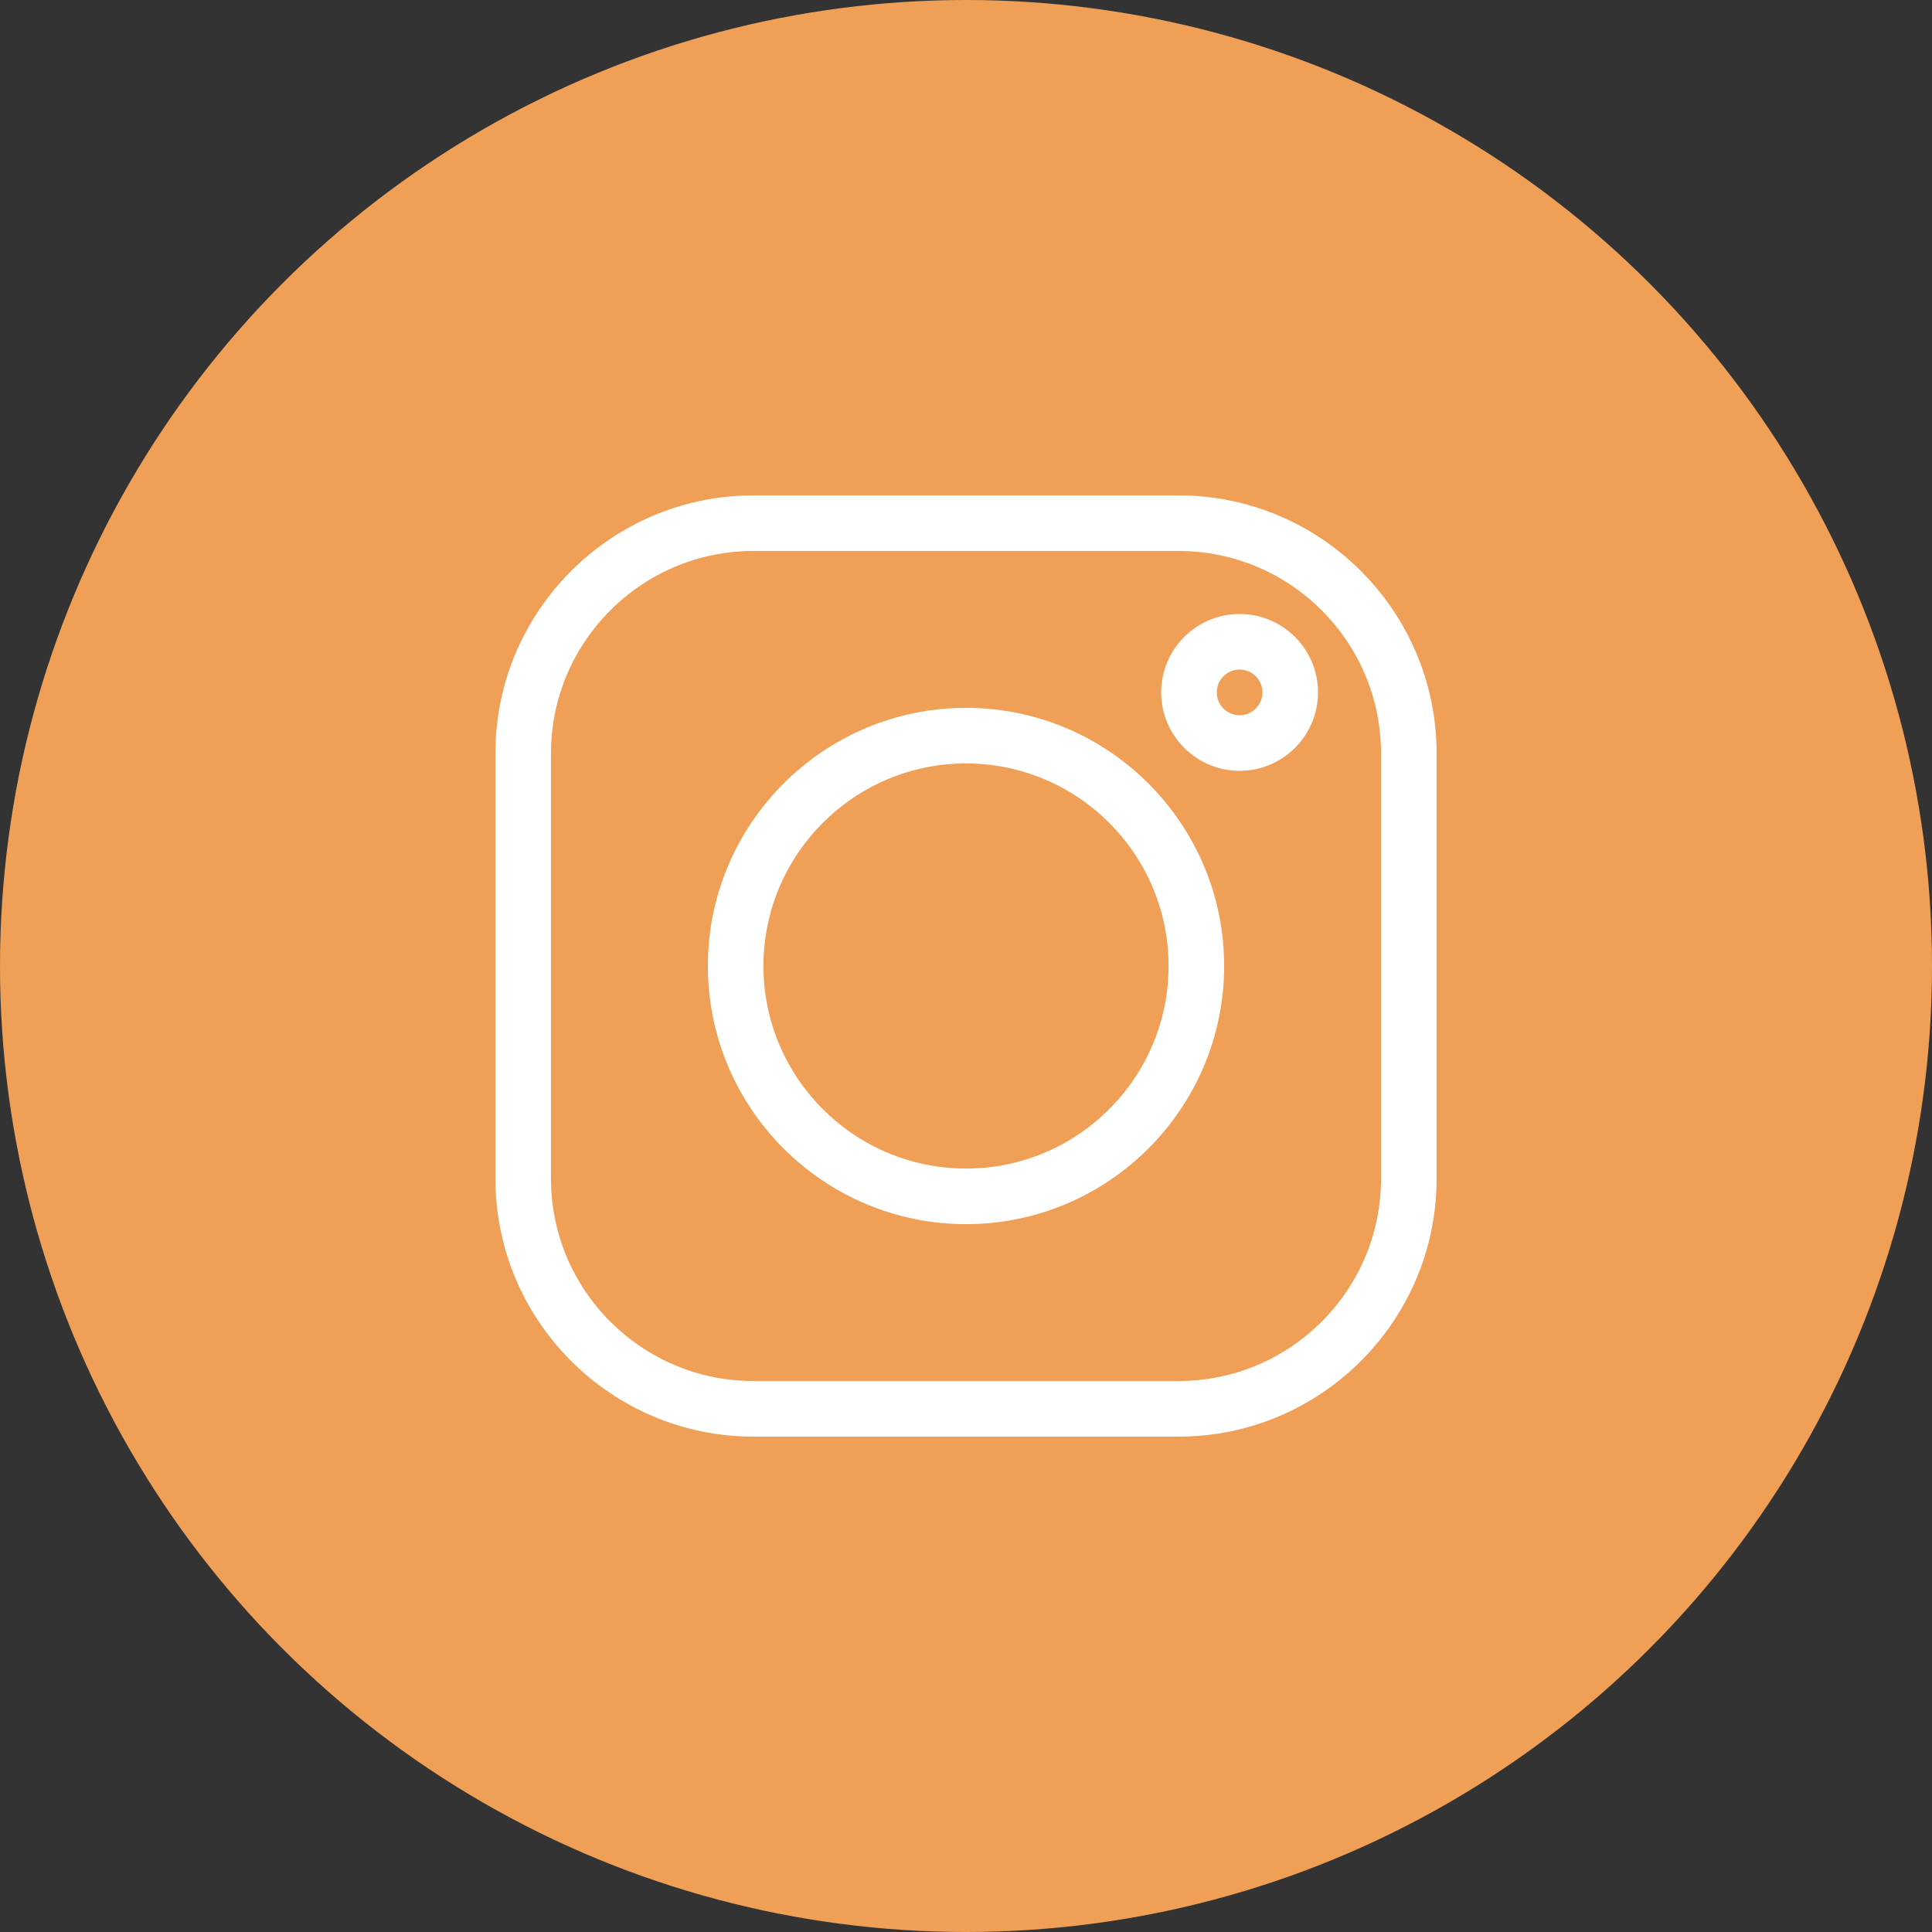 <svg width="39" height="39" viewBox="0 0 39 39" fill="none" xmlns="http://www.w3.org/2000/svg">
<rect x="0" y="0" width="39" height="39" fill="#333333" stroke="none"/>
<circle cx="19.5" cy="19.5" r="19.5" fill="#F0A056"/>
<g clip-path="url(#clip0_73_282)">
<path d="M23.791 10H15.209C12.337 10 10 12.337 10 15.209V23.791C10 26.663 12.337 29 15.209 29H23.791C26.663 29 29 26.663 29 23.791V15.209C29 12.337 26.663 10 23.791 10ZM27.878 23.791C27.878 26.045 26.045 27.878 23.791 27.878H15.209C12.955 27.878 11.122 26.045 11.122 23.791V15.209C11.122 12.955 12.955 11.122 15.209 11.122H23.791C26.045 11.122 27.878 12.955 27.878 15.209V23.791Z" fill="white"/>
<path d="M19.5 14.289C16.627 14.289 14.289 16.627 14.289 19.5C14.289 22.374 16.626 24.711 19.5 24.711C22.373 24.711 24.711 22.374 24.711 19.5C24.711 16.627 22.373 14.289 19.5 14.289ZM19.5 23.589C17.245 23.589 15.411 21.755 15.411 19.5C15.411 17.245 17.245 15.411 19.5 15.411C21.755 15.411 23.589 17.245 23.589 19.5C23.589 21.755 21.755 23.589 19.5 23.589Z" fill="white"/>
<path d="M25.023 12.394C24.15 12.394 23.44 13.104 23.44 13.977C23.44 14.85 24.15 15.56 25.023 15.56C25.896 15.56 26.606 14.85 26.606 13.977C26.606 13.104 25.896 12.394 25.023 12.394ZM25.023 14.438C24.769 14.438 24.562 14.231 24.562 13.977C24.562 13.723 24.769 13.516 25.023 13.516C25.277 13.516 25.484 13.723 25.484 13.977C25.484 14.231 25.277 14.438 25.023 14.438Z" fill="white"/>
</g>
<defs>
<clipPath id="clip0_73_282">
<rect width="19" height="19" fill="white" transform="translate(10 10)"/>
</clipPath>
</defs>
</svg>
